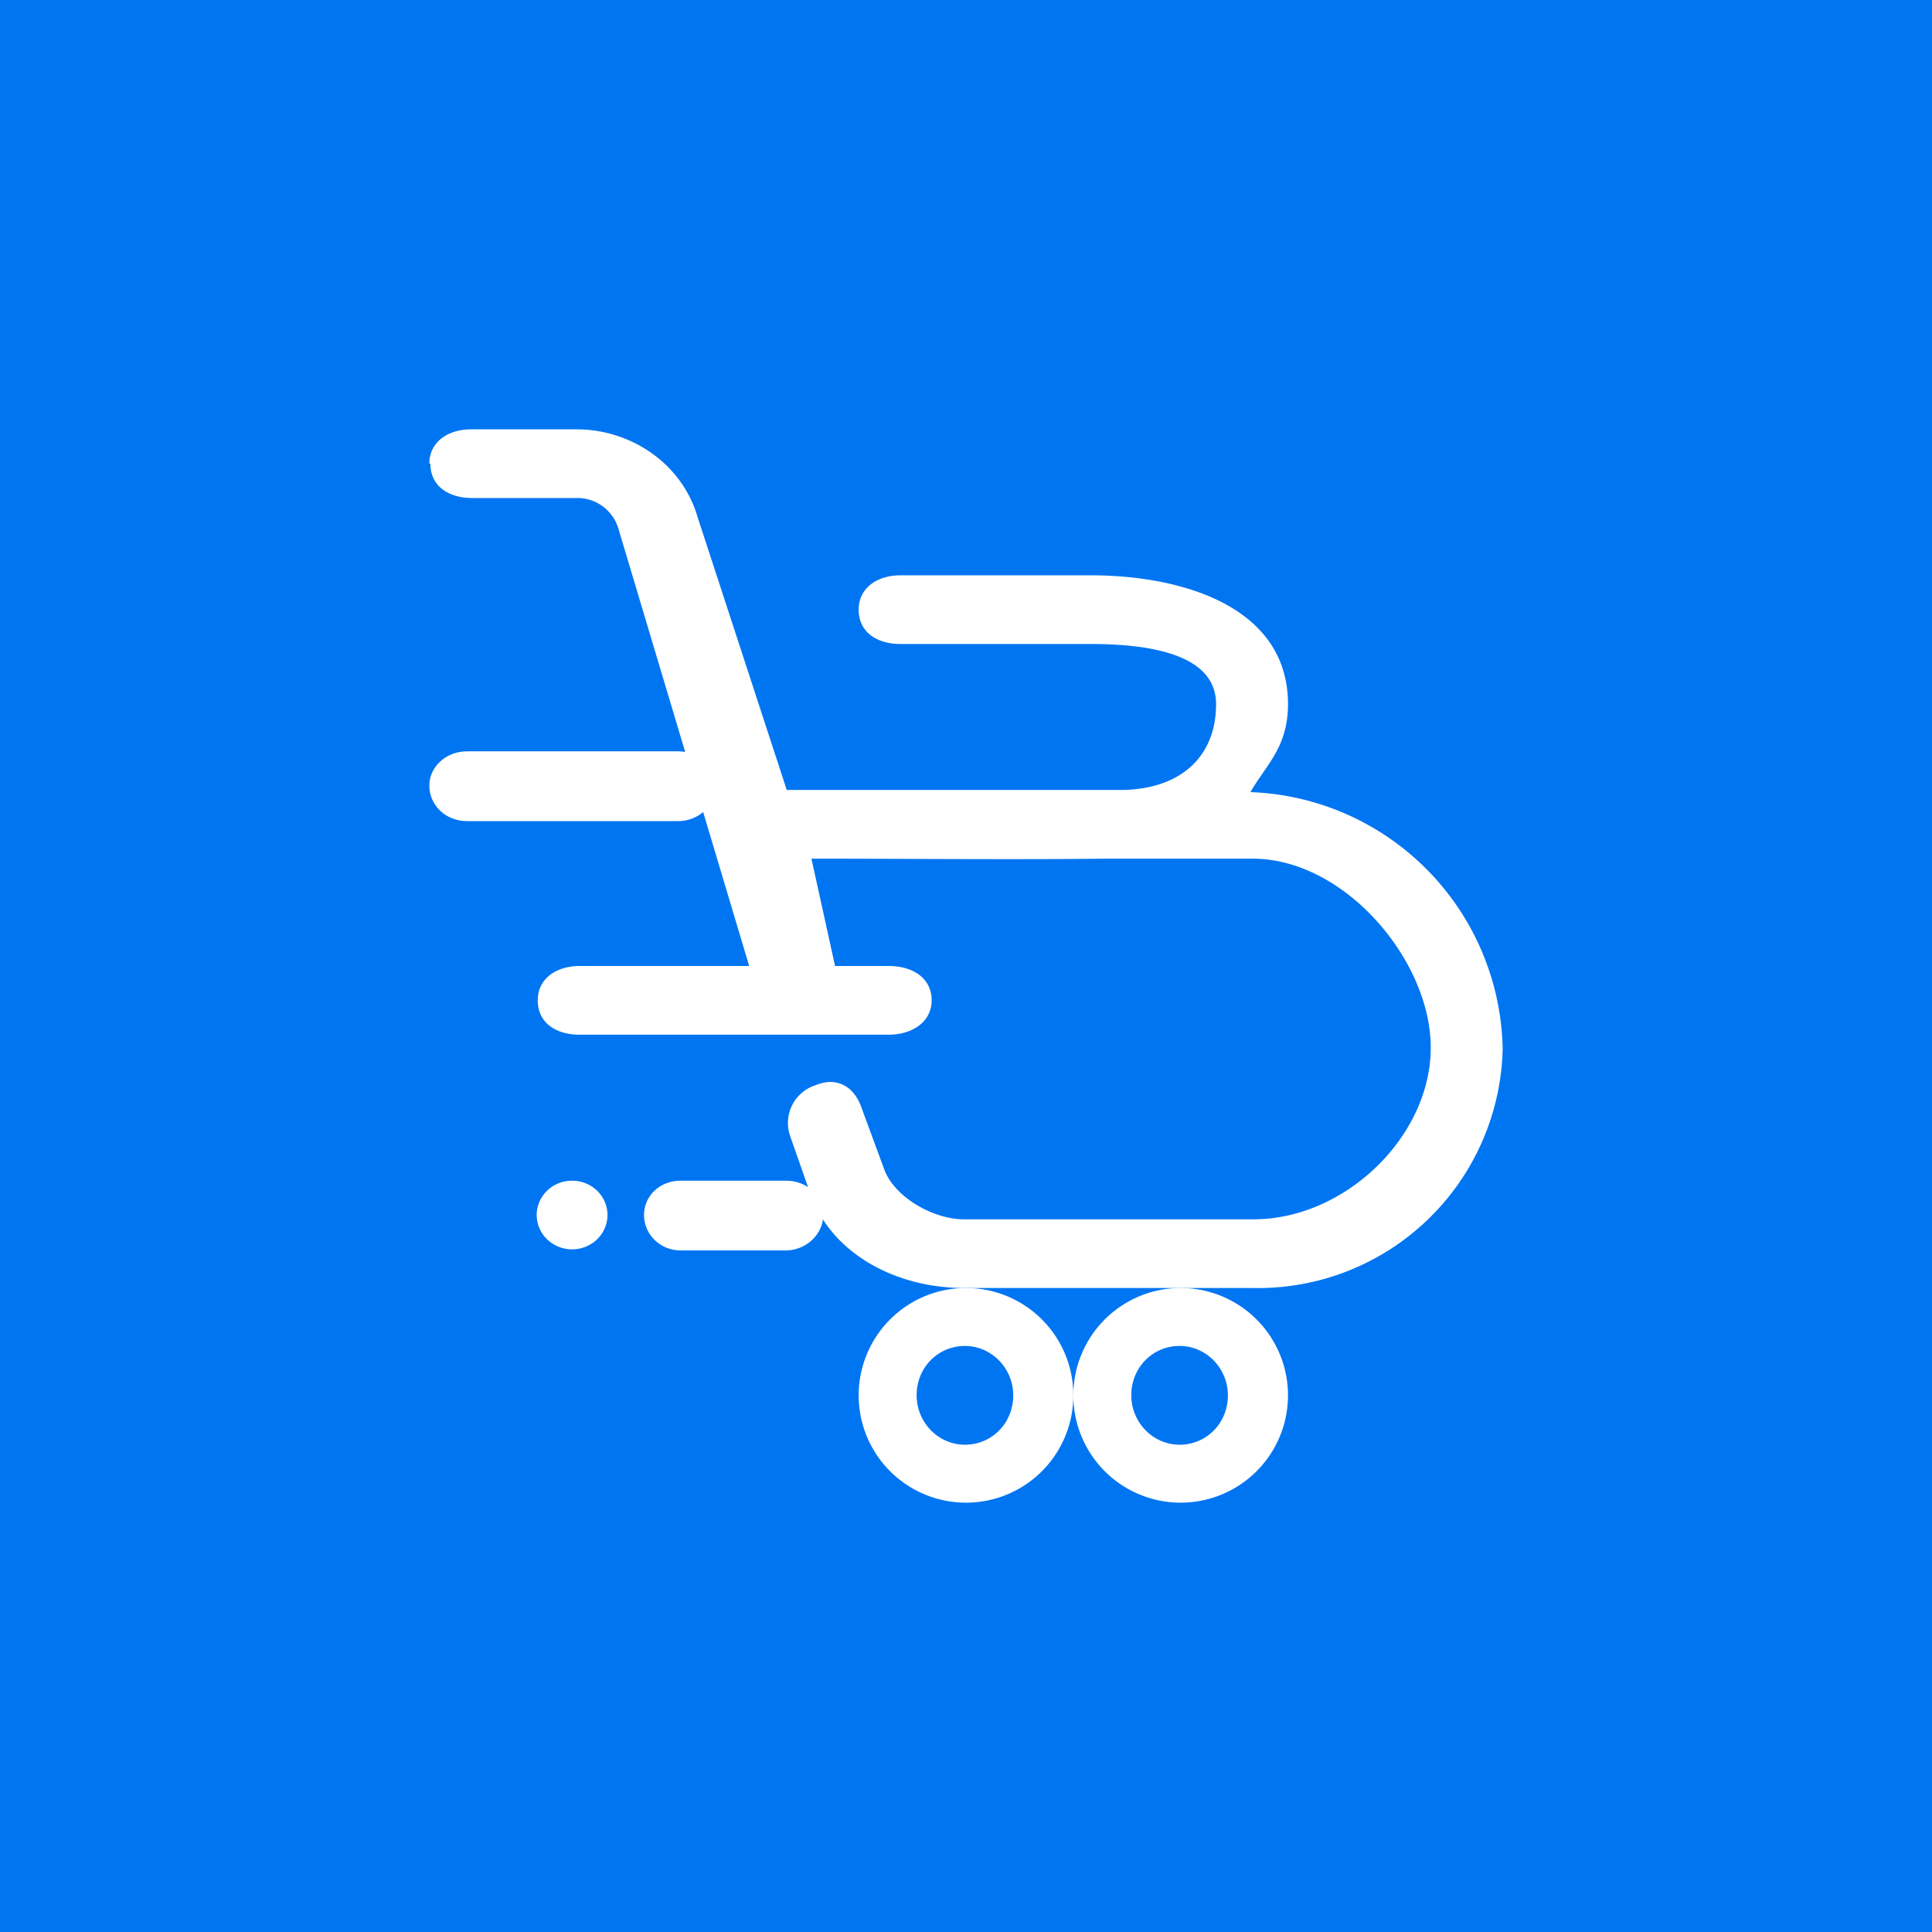 <!-- by TradingView --><svg width="18" height="18" viewBox="0 0 18 18" xmlns="http://www.w3.org/2000/svg"><path fill="#0075F2" d="M0 0h18v18H0z"/><path d="M4 4.32c0-.2.17-.32.39-.32h.98c.52 0 .99.33 1.13.82l.83 2.54h3.13c.54-.01.87-.31.87-.8 0-.48-.66-.56-1.17-.56H8.39C8.17 6 8 5.89 8 5.68c0-.2.17-.32.39-.32h1.77c.87 0 1.84.3 1.84 1.2 0 .4-.2.56-.35.82A2.44 2.44 0 0 1 14 9.77 2.28 2.28 0 0 1 11.67 12H8.98c-.61 0-1.21-.3-1.42-.85l-.2-.57a.37.37 0 0 1 .24-.47.4.4 0 0 1 .13-.03c.15 0 .25.1.3.25l.21.57c.1.26.46.46.74.46h2.7c.85 0 1.65-.77 1.65-1.6 0-.81-.8-1.76-1.66-1.76H10.3c-.9.01-1.82 0-2.74 0l.22 1h.5c.22 0 .4.11.4.32 0 .2-.18.32-.4.32H5.4c-.22 0-.39-.11-.39-.32 0-.2.17-.32.39-.32h1.58L5.76 4.92a.4.4 0 0 0-.4-.28H4.4c-.22 0-.39-.11-.39-.32Z" fill="#fff"/><path d="M4 7.32c0-.18.16-.32.35-.32h1.97c.19 0 .35.14.35.32s-.16.33-.35.33H4.35c-.2 0-.35-.15-.35-.33ZM6 11.32c0-.18.15-.32.34-.32h.98c.2 0 .35.14.35.32s-.16.33-.35.33h-.98c-.19 0-.34-.15-.34-.33Z" fill="#fff"/><ellipse cx="5.33" cy="11.32" rx=".33" ry=".32" fill="#fff"/><path fill-rule="evenodd" d="M9 14a1 1 0 1 0 0-2 1 1 0 0 0 0 2Zm-.01-.54c.25 0 .45-.2.45-.46 0-.25-.2-.46-.45-.46s-.45.2-.45.46c0 .25.2.46.45.46Z" fill="#fff"/><path fill-rule="evenodd" d="M11 14a1 1 0 1 0 0-2 1 1 0 0 0 0 2Zm-.01-.54c.25 0 .45-.2.45-.46 0-.25-.2-.46-.45-.46s-.45.2-.45.46c0 .25.2.46.45.46Z" fill="#fff"/></svg>